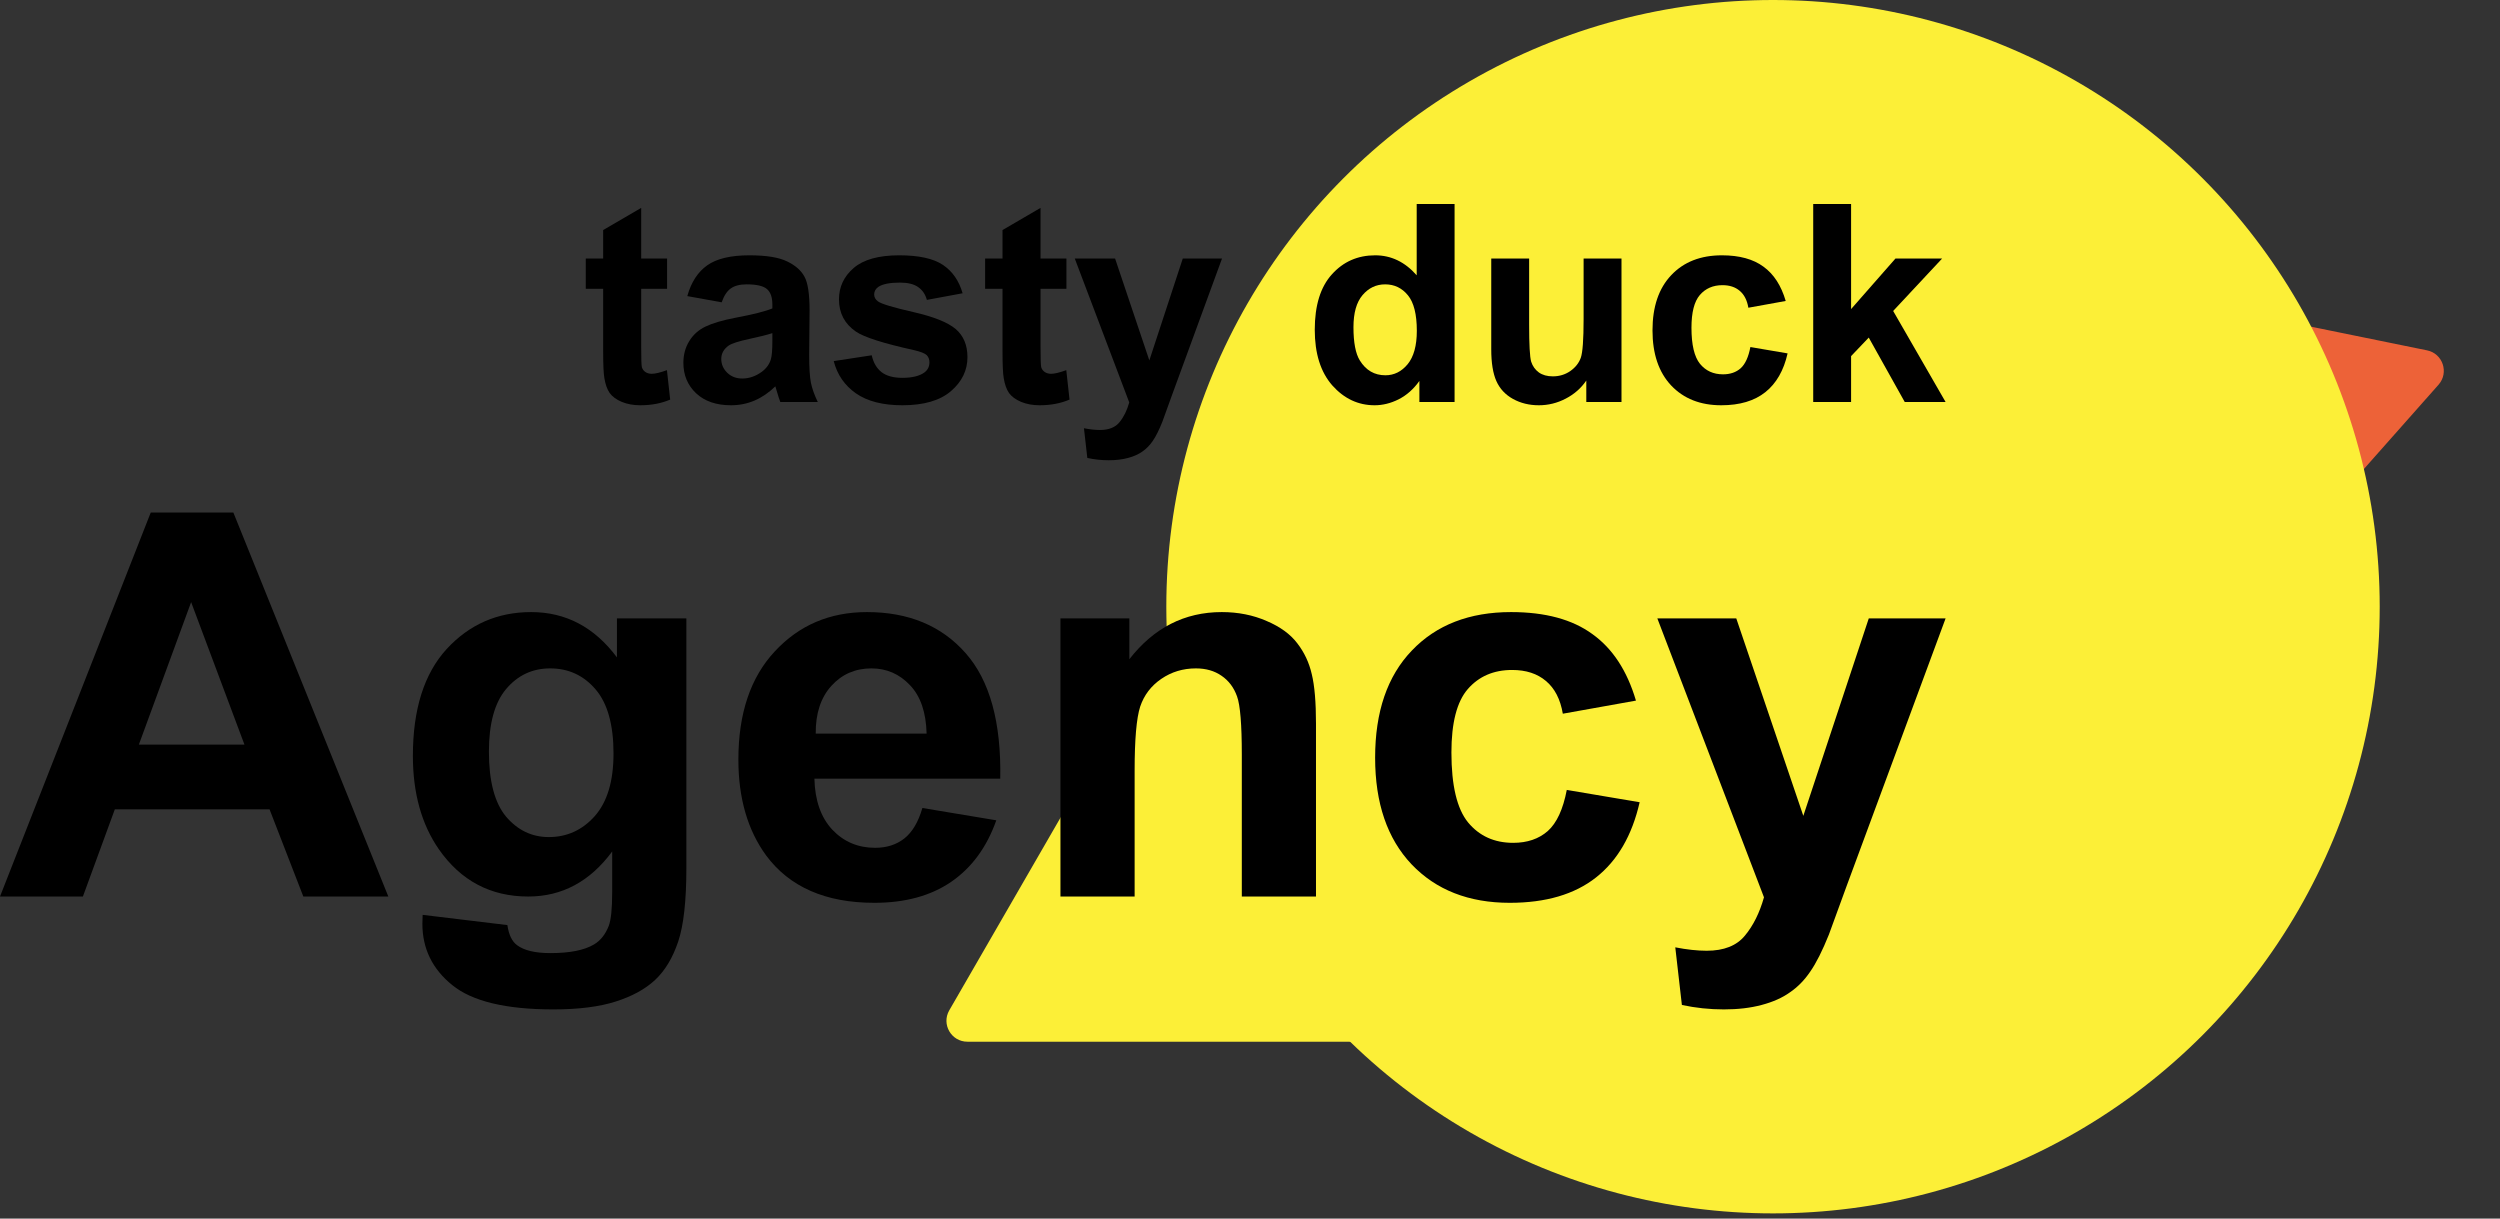 <?xml version="1.0" encoding="UTF-8"?> <svg xmlns="http://www.w3.org/2000/svg" width="478" height="233" viewBox="0 0 478 233" fill="none"><rect x="0" y="0" width="478" height="233" fill="#333333" stroke="none"/> <path d="M464.052 66.987C467.07 67.602 468.289 71.252 466.248 73.558L449.597 92.359C447.555 94.665 443.784 93.895 442.808 90.975L434.851 67.154C433.875 64.234 436.427 61.352 439.444 61.967L464.052 66.987Z" fill="#ED6238"></path> <path d="M232.985 104C234.525 101.333 238.374 101.333 239.914 104L291.398 193.174C292.938 195.841 291.013 199.174 287.934 199.174H184.965C181.886 199.174 179.961 195.841 181.501 193.174L232.985 104Z" fill="#FCEF37"></path> <circle cx="339" cy="116" r="116" fill="#FCEF37"></circle> <path d="M74.249 171.416H57.996L51.535 154.74H21.957L15.849 171.416H0L28.821 98H44.62L74.249 171.416ZM46.74 142.37L36.544 115.127L26.55 142.37H46.74Z" fill="black"></path> <path d="M80.81 174.921L97.013 176.875C97.282 178.744 97.904 180.03 98.88 180.731C100.226 181.732 102.346 182.233 105.24 182.233C108.942 182.233 111.718 181.682 113.569 180.58C114.814 179.846 115.756 178.661 116.395 177.025C116.833 175.856 117.051 173.703 117.051 170.565V162.802C112.811 168.545 107.461 171.416 101 171.416C93.799 171.416 88.096 168.394 83.889 162.352C80.592 157.577 78.943 151.635 78.943 144.523C78.943 135.609 81.096 128.799 85.403 124.091C89.744 119.384 95.128 117.03 101.555 117.03C108.185 117.03 113.653 119.918 117.96 125.694V118.232H131.235V165.957C131.235 172.234 130.713 176.925 129.67 180.03C128.627 183.134 127.163 185.572 125.279 187.341C123.394 189.111 120.871 190.496 117.707 191.498C114.578 192.499 110.607 193 105.795 193C96.71 193 90.266 191.448 86.463 188.343C82.661 185.271 80.76 181.365 80.76 176.624C80.76 176.157 80.777 175.589 80.81 174.921ZM93.48 143.722C93.48 149.364 94.573 153.504 96.76 156.142C98.981 158.746 101.707 160.048 104.937 160.048C108.403 160.048 111.331 158.713 113.72 156.042C116.109 153.337 117.304 149.348 117.304 144.073C117.304 138.564 116.16 134.474 113.871 131.803C111.583 129.132 108.689 127.797 105.19 127.797C101.791 127.797 98.981 129.116 96.76 131.753C94.573 134.357 93.48 138.347 93.48 143.722Z" fill="black"></path> <path d="M176.359 154.489L190.492 156.843C188.675 161.984 185.798 165.907 181.861 168.611C177.958 171.282 173.062 172.618 167.173 172.618C157.852 172.618 150.954 169.596 146.478 163.554C142.945 158.713 141.178 152.603 141.178 145.225C141.178 136.411 143.5 129.516 148.144 124.542C152.788 119.534 158.659 117.03 165.76 117.03C173.735 117.03 180.027 119.651 184.637 124.892C189.247 130.101 191.451 138.097 191.249 148.88H155.715C155.816 153.054 156.96 156.309 159.147 158.646C161.335 160.949 164.06 162.101 167.324 162.101C169.545 162.101 171.413 161.5 172.927 160.298C174.441 159.096 175.585 157.16 176.359 154.489ZM177.167 140.267C177.066 136.194 176.006 133.105 173.987 131.002C171.968 128.865 169.512 127.797 166.618 127.797C163.522 127.797 160.964 128.915 158.945 131.152C156.926 133.389 155.934 136.427 155.967 140.267H177.167Z" fill="black"></path> <path d="M251.617 171.416H237.434V144.273C237.434 138.531 237.131 134.825 236.525 133.156C235.92 131.453 234.927 130.134 233.547 129.199C232.201 128.264 230.569 127.797 228.651 127.797C226.195 127.797 223.991 128.465 222.039 129.8C220.087 131.136 218.741 132.905 218.001 135.109C217.294 137.312 216.941 141.385 216.941 147.328V171.416H202.758V118.232H215.932V126.044C220.609 120.035 226.498 117.03 233.598 117.03C236.727 117.03 239.588 117.598 242.179 118.733C244.77 119.834 246.721 121.253 248.034 122.989C249.38 124.726 250.305 126.695 250.81 128.899C251.348 131.102 251.617 134.257 251.617 138.364V171.416Z" fill="black"></path> <path d="M312.793 133.957L298.811 136.461C298.34 133.69 297.264 131.603 295.581 130.201C293.932 128.799 291.779 128.098 289.12 128.098C285.587 128.098 282.76 129.316 280.64 131.753C278.554 134.157 277.511 138.197 277.511 143.872C277.511 150.182 278.571 154.639 280.691 157.244C282.845 159.848 285.722 161.15 289.322 161.15C292.014 161.15 294.218 160.399 295.934 158.896C297.65 157.36 298.862 154.74 299.569 151.034L313.5 153.387C312.053 159.731 309.277 164.522 305.171 167.76C301.066 170.999 295.564 172.618 288.666 172.618C280.826 172.618 274.567 170.164 269.889 165.256C265.246 160.348 262.924 153.554 262.924 144.874C262.924 136.093 265.262 129.266 269.94 124.392C274.617 119.484 280.943 117.03 288.918 117.03C295.446 117.03 300.628 118.432 304.465 121.237C308.334 124.008 311.11 128.248 312.793 133.957Z" fill="black"></path> <path d="M316.881 118.232H331.973L344.794 155.992L357.312 118.232H372L353.072 169.413L349.69 178.677C348.445 181.782 347.25 184.153 346.106 185.789C344.996 187.425 343.7 188.743 342.22 189.745C340.773 190.78 338.973 191.581 336.819 192.149C334.699 192.716 332.293 193 329.601 193C326.875 193 324.2 192.716 321.576 192.149L320.314 181.131C322.535 181.565 324.537 181.782 326.32 181.782C329.618 181.782 332.058 180.814 333.639 178.878C335.221 176.975 336.432 174.538 337.273 171.566L316.881 118.232Z" fill="black"></path> <path d="M127.544 49.435V55.221H122.595V66.277C122.595 68.515 122.638 69.824 122.724 70.203C122.827 70.565 123.042 70.866 123.368 71.107C123.712 71.348 124.124 71.469 124.606 71.469C125.276 71.469 126.247 71.236 127.519 70.771L128.137 76.402C126.453 77.126 124.545 77.487 122.414 77.487C121.108 77.487 119.931 77.272 118.883 76.841C117.834 76.394 117.061 75.825 116.563 75.136C116.082 74.43 115.746 73.483 115.557 72.295C115.403 71.451 115.325 69.747 115.325 67.181V55.221H112V49.435H115.325V43.985L122.595 39.749V49.435H127.544Z" fill="black"></path> <path d="M137.985 57.804L131.411 56.616C132.15 53.964 133.422 52.001 135.226 50.727C137.031 49.453 139.712 48.816 143.269 48.816C146.5 48.816 148.906 49.203 150.487 49.978C152.068 50.736 153.177 51.709 153.812 52.897C154.465 54.068 154.792 56.229 154.792 59.38L154.715 67.852C154.715 70.263 154.826 72.046 155.05 73.199C155.29 74.336 155.729 75.558 156.364 76.867H149.198C149.009 76.385 148.777 75.67 148.502 74.723C148.382 74.293 148.296 74.009 148.244 73.871C147.007 75.076 145.684 75.98 144.274 76.583C142.865 77.186 141.361 77.487 139.763 77.487C136.945 77.487 134.719 76.721 133.087 75.188C131.471 73.656 130.663 71.718 130.663 69.376C130.663 67.827 131.033 66.449 131.772 65.243C132.511 64.021 133.542 63.091 134.865 62.454C136.206 61.8 138.131 61.231 140.64 60.749C144.025 60.112 146.371 59.518 147.677 58.967V58.243C147.677 56.849 147.333 55.858 146.646 55.273C145.959 54.67 144.661 54.369 142.754 54.369C141.465 54.369 140.459 54.627 139.737 55.144C139.016 55.643 138.431 56.53 137.985 57.804ZM147.677 63.694C146.749 64.004 145.28 64.374 143.269 64.804C141.258 65.235 139.944 65.657 139.325 66.07C138.38 66.742 137.907 67.594 137.907 68.627C137.907 69.643 138.285 70.522 139.041 71.262C139.798 72.002 140.76 72.373 141.929 72.373C143.235 72.373 144.481 71.942 145.666 71.081C146.543 70.427 147.119 69.626 147.394 68.679C147.583 68.059 147.677 66.879 147.677 65.14V63.694Z" fill="black"></path> <path d="M159.406 69.041L166.676 67.93C166.985 69.342 167.612 70.418 168.558 71.159C169.503 71.882 170.826 72.243 172.527 72.243C174.401 72.243 175.81 71.899 176.755 71.21C177.391 70.728 177.709 70.082 177.709 69.273C177.709 68.722 177.537 68.266 177.193 67.904C176.832 67.56 176.025 67.241 174.77 66.948C168.927 65.657 165.224 64.477 163.66 63.41C161.494 61.929 160.412 59.871 160.412 57.236C160.412 54.86 161.348 52.862 163.221 51.243C165.095 49.625 167.999 48.816 171.935 48.816C175.681 48.816 178.465 49.427 180.287 50.649C182.108 51.872 183.363 53.68 184.05 56.074L177.219 57.34C176.927 56.272 176.368 55.454 175.544 54.886C174.736 54.317 173.576 54.033 172.063 54.033C170.156 54.033 168.79 54.3 167.965 54.834C167.415 55.213 167.14 55.704 167.14 56.306C167.14 56.823 167.38 57.262 167.862 57.624C168.515 58.106 170.766 58.786 174.616 59.664C178.482 60.542 181.18 61.619 182.71 62.893C184.222 64.184 184.978 65.984 184.978 68.291C184.978 70.806 183.93 72.967 181.833 74.775C179.737 76.583 176.635 77.487 172.527 77.487C168.798 77.487 165.842 76.729 163.66 75.214C161.494 73.699 160.077 71.641 159.406 69.041Z" fill="black"></path> <path d="M203.9 49.435V55.221H198.95V66.277C198.95 68.515 198.993 69.824 199.079 70.203C199.182 70.565 199.397 70.866 199.724 71.107C200.067 71.348 200.48 71.469 200.961 71.469C201.631 71.469 202.602 71.236 203.874 70.771L204.493 76.402C202.808 77.126 200.901 77.487 198.77 77.487C197.464 77.487 196.286 77.272 195.238 76.841C194.19 76.394 193.416 75.825 192.918 75.136C192.437 74.43 192.102 73.483 191.913 72.295C191.758 71.451 191.681 69.747 191.681 67.181V55.221H188.355V49.435H191.681V43.985L198.95 39.749V49.435H203.9Z" fill="black"></path> <path d="M205.498 49.435H213.206L219.753 68.911L226.146 49.435H233.648L223.981 75.834L222.254 80.612C221.618 82.214 221.008 83.437 220.424 84.28C219.856 85.124 219.195 85.804 218.439 86.321C217.7 86.855 216.78 87.268 215.68 87.561C214.598 87.854 213.369 88 211.994 88C210.602 88 209.236 87.854 207.895 87.561L207.251 81.878C208.385 82.102 209.408 82.214 210.318 82.214C212.003 82.214 213.249 81.715 214.056 80.716C214.864 79.734 215.483 78.477 215.912 76.945L205.498 49.435Z" fill="black"></path> <path d="M278.115 76.867H271.387V72.838C270.27 74.405 268.947 75.576 267.417 76.351C265.905 77.108 264.376 77.487 262.829 77.487C259.684 77.487 256.986 76.221 254.734 73.69C252.5 71.141 251.383 67.594 251.383 63.048C251.383 58.398 252.475 54.868 254.657 52.458C256.84 50.029 259.598 48.816 262.932 48.816C265.991 48.816 268.638 50.09 270.872 52.638V39H278.115V76.867ZM258.782 62.557C258.782 65.485 259.186 67.603 259.993 68.911C261.162 70.806 262.795 71.753 264.891 71.753C266.558 71.753 267.976 71.047 269.145 69.635C270.313 68.205 270.897 66.079 270.897 63.255C270.897 60.103 270.33 57.839 269.196 56.461C268.062 55.066 266.61 54.369 264.84 54.369C263.121 54.369 261.677 55.058 260.509 56.435C259.357 57.796 258.782 59.836 258.782 62.557Z" fill="black"></path> <path d="M303.301 76.867V72.76C302.304 74.224 300.989 75.378 299.357 76.221C297.741 77.065 296.031 77.487 294.227 77.487C292.388 77.487 290.738 77.082 289.277 76.273C287.817 75.464 286.76 74.327 286.107 72.864C285.454 71.4 285.127 69.376 285.127 66.793V49.435H292.371V62.041C292.371 65.898 292.5 68.266 292.757 69.144C293.032 70.005 293.522 70.694 294.227 71.21C294.931 71.71 295.825 71.959 296.908 71.959C298.145 71.959 299.254 71.624 300.233 70.952C301.213 70.263 301.883 69.419 302.244 68.421C302.605 67.405 302.785 64.934 302.785 61.007V49.435H310.029V76.867H303.301Z" fill="black"></path> <path d="M341.427 57.546L334.286 58.838C334.046 57.408 333.496 56.332 332.637 55.609C331.794 54.886 330.695 54.524 329.337 54.524C327.532 54.524 326.089 55.153 325.006 56.41C323.941 57.649 323.408 59.733 323.408 62.66C323.408 65.915 323.949 68.214 325.032 69.557C326.132 70.9 327.601 71.572 329.44 71.572C330.815 71.572 331.941 71.184 332.817 70.41C333.693 69.618 334.312 68.266 334.673 66.354L341.788 67.568C341.049 70.84 339.631 73.311 337.534 74.981C335.438 76.652 332.628 77.487 329.105 77.487C325.101 77.487 321.904 76.221 319.515 73.69C317.144 71.159 315.958 67.654 315.958 63.177C315.958 58.648 317.152 55.127 319.541 52.612C321.93 50.081 325.161 48.816 329.234 48.816C332.568 48.816 335.214 49.539 337.174 50.985C339.15 52.414 340.568 54.602 341.427 57.546Z" fill="black"></path> <path d="M346.686 76.867V39H353.929V59.096L362.41 49.435H371.33L361.972 59.458L372 76.867H364.189L357.306 64.546L353.929 68.085V76.867H346.686Z" fill="black"></path> </svg> 